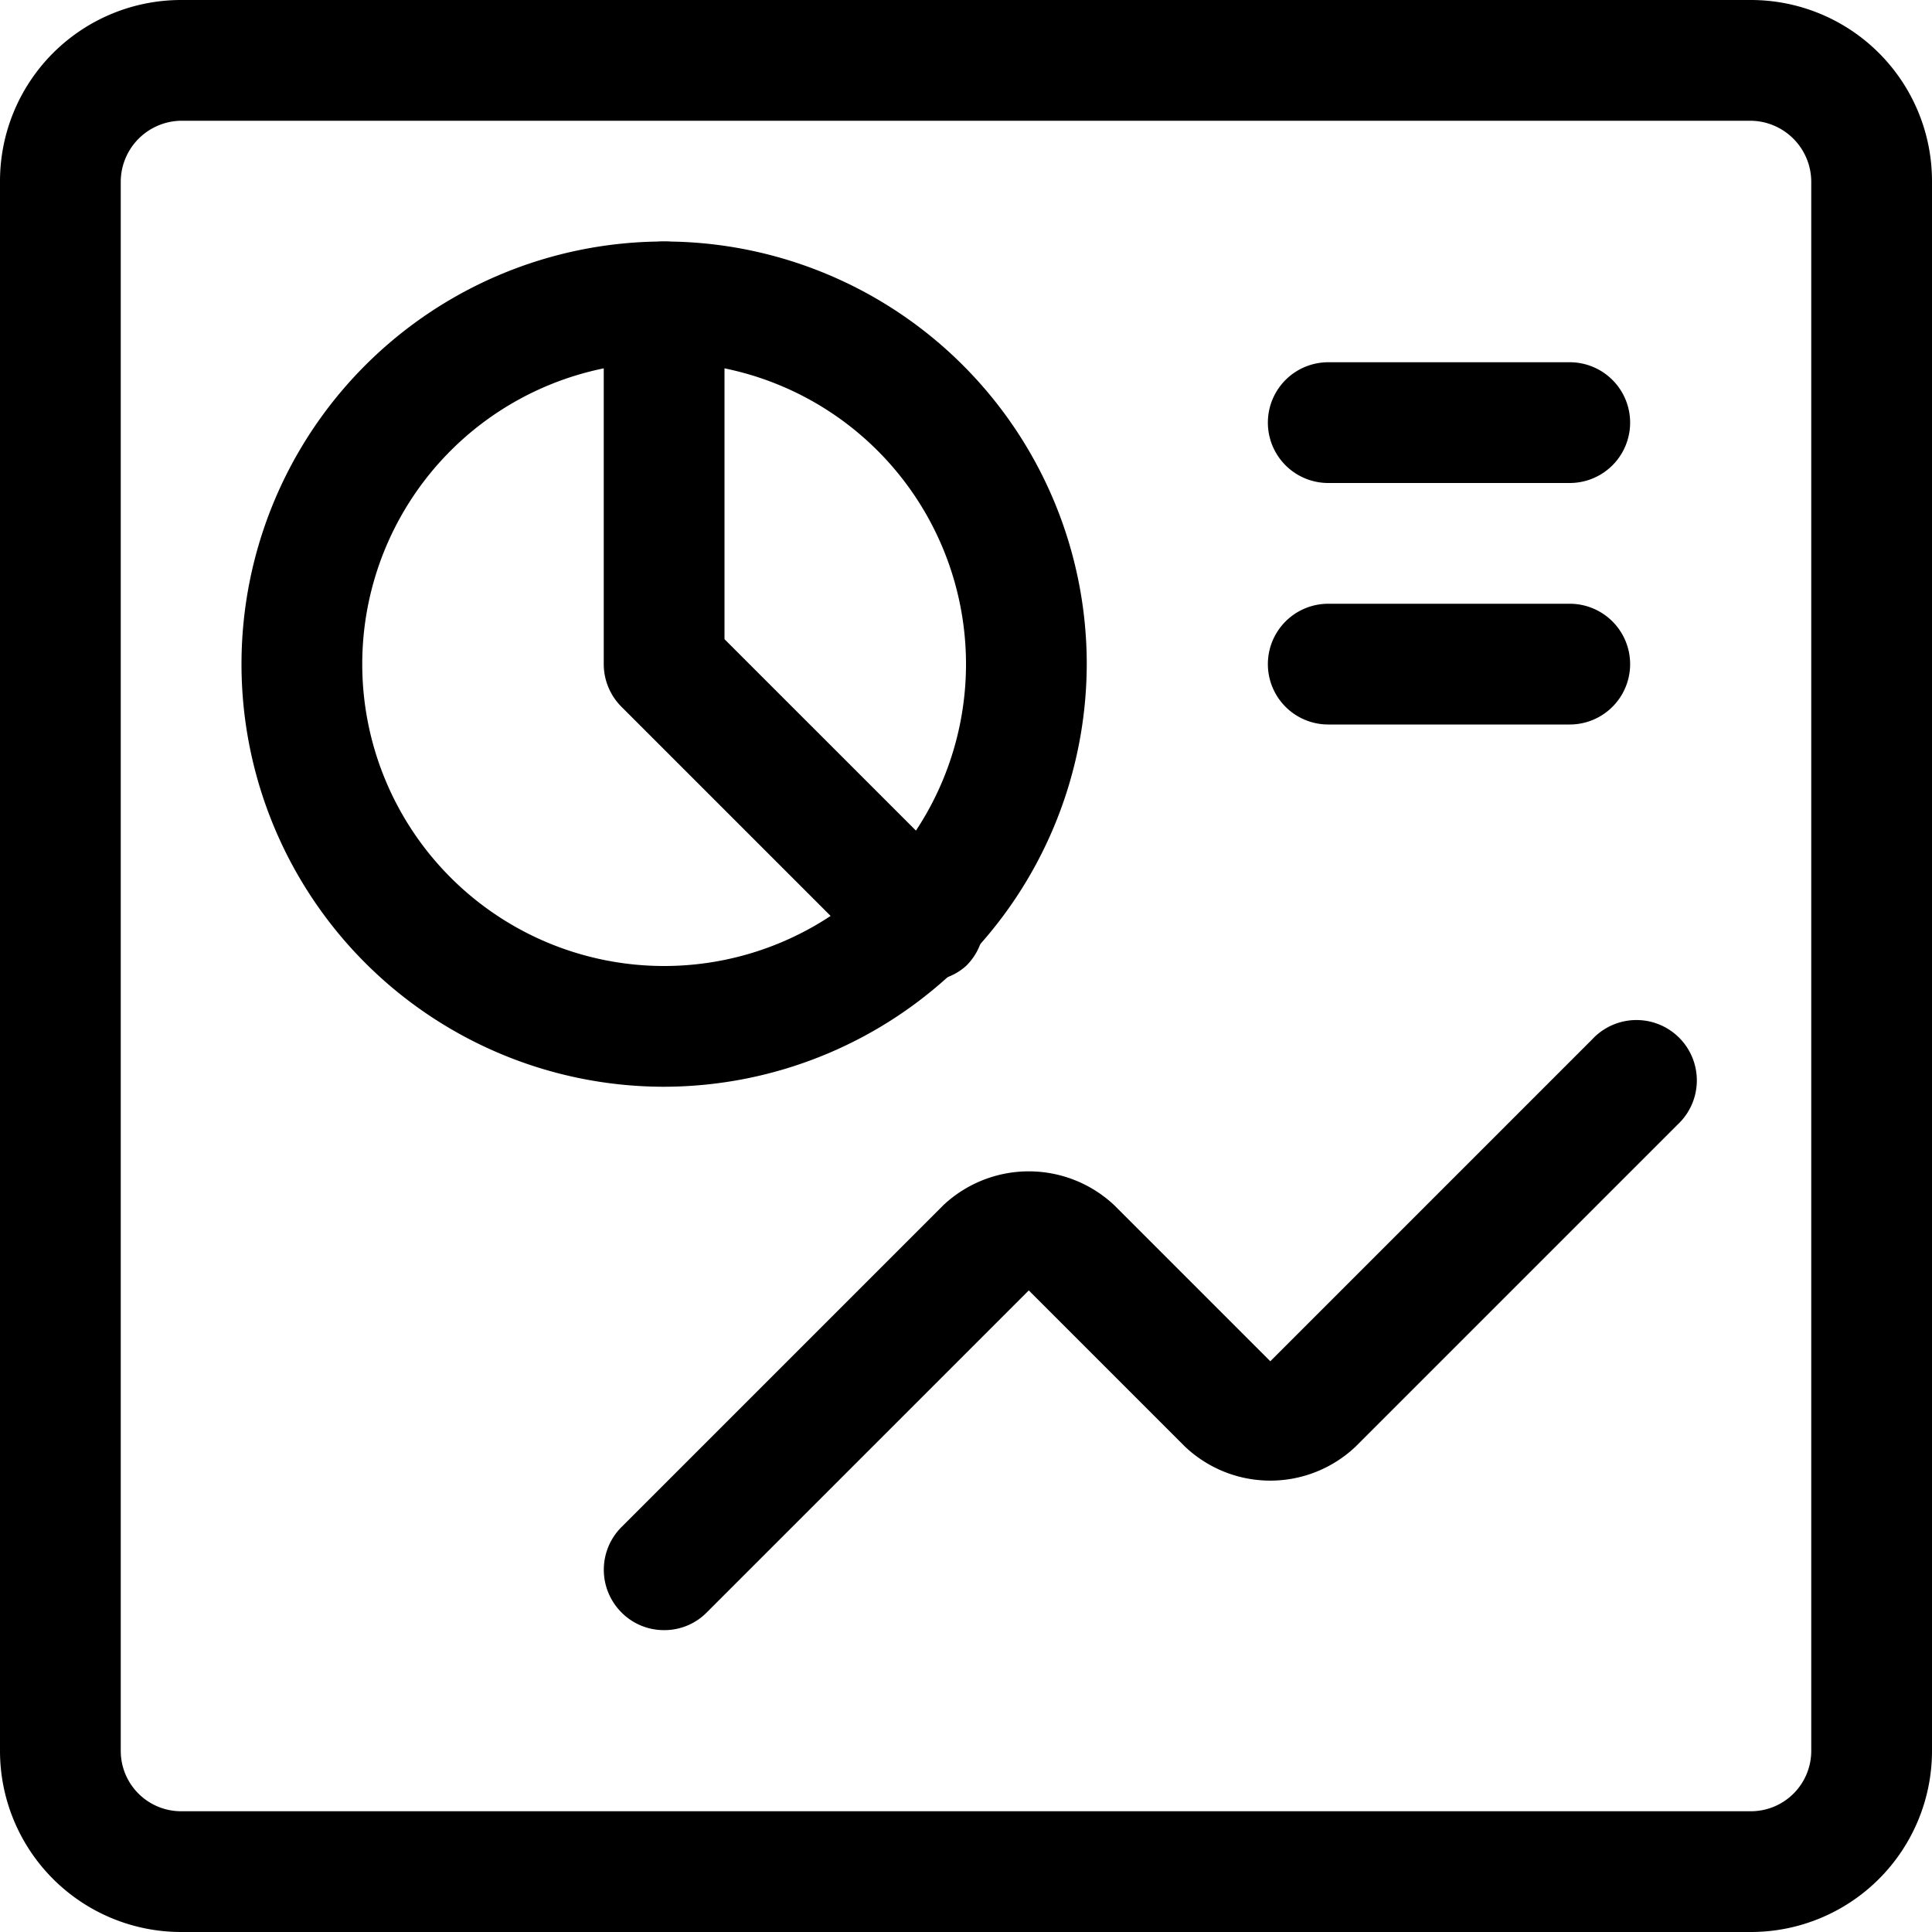 <svg fill="currentColor" viewBox="0 0 24 24" xmlns="http://www.w3.org/2000/svg" role="img"><path d="M8.25 20.25a.74.74 0 0 1-.53-.22.75.75 0 0 1 0-1.06l4-4a1.55 1.55 0 0 1 2.12 0l1.94 1.94 4-4a.75.75 0 1 1 1.06 1.06l-4 4a1.54 1.54 0 0 1-2.12 0l-1.94-1.94-4 4a.739.739 0 0 1-.53.22z"/><path d="M21.75 24H2.25A2.25 2.25 0 0 1 0 21.75V2.25A2.25 2.25 0 0 1 2.25 0h19.5A2.25 2.25 0 0 1 24 2.25v19.5A2.25 2.25 0 0 1 21.75 24zM2.25 1.5a.76.76 0 0 0-.75.75v19.5a.75.75 0 0 0 .75.75h19.5a.75.75 0 0 0 .75-.75V2.25a.76.76 0 0 0-.75-.75H2.25z"/><path d="M8.25 13.5a5.25 5.25 0 1 1 5.25-5.25 5.26 5.26 0 0 1-5.25 5.25zm0-9a3.75 3.75 0 1 0 0 7.5 3.75 3.75 0 0 0 0-7.5z"/><path d="M11.43 12.18a.74.74 0 0 1-.53-.22L7.72 8.78a.75.75 0 0 1-.22-.53v-4.5a.75.75 0 1 1 1.5 0v4.19l3 3A.74.74 0 0 1 12 12a.73.73 0 0 1-.57.18zM19.5 6h-3a.75.75 0 1 1 0-1.5h3a.75.75 0 1 1 0 1.5zm0 3h-3a.75.75 0 1 1 0-1.5h3a.75.75 0 1 1 0 1.5z"/></svg>